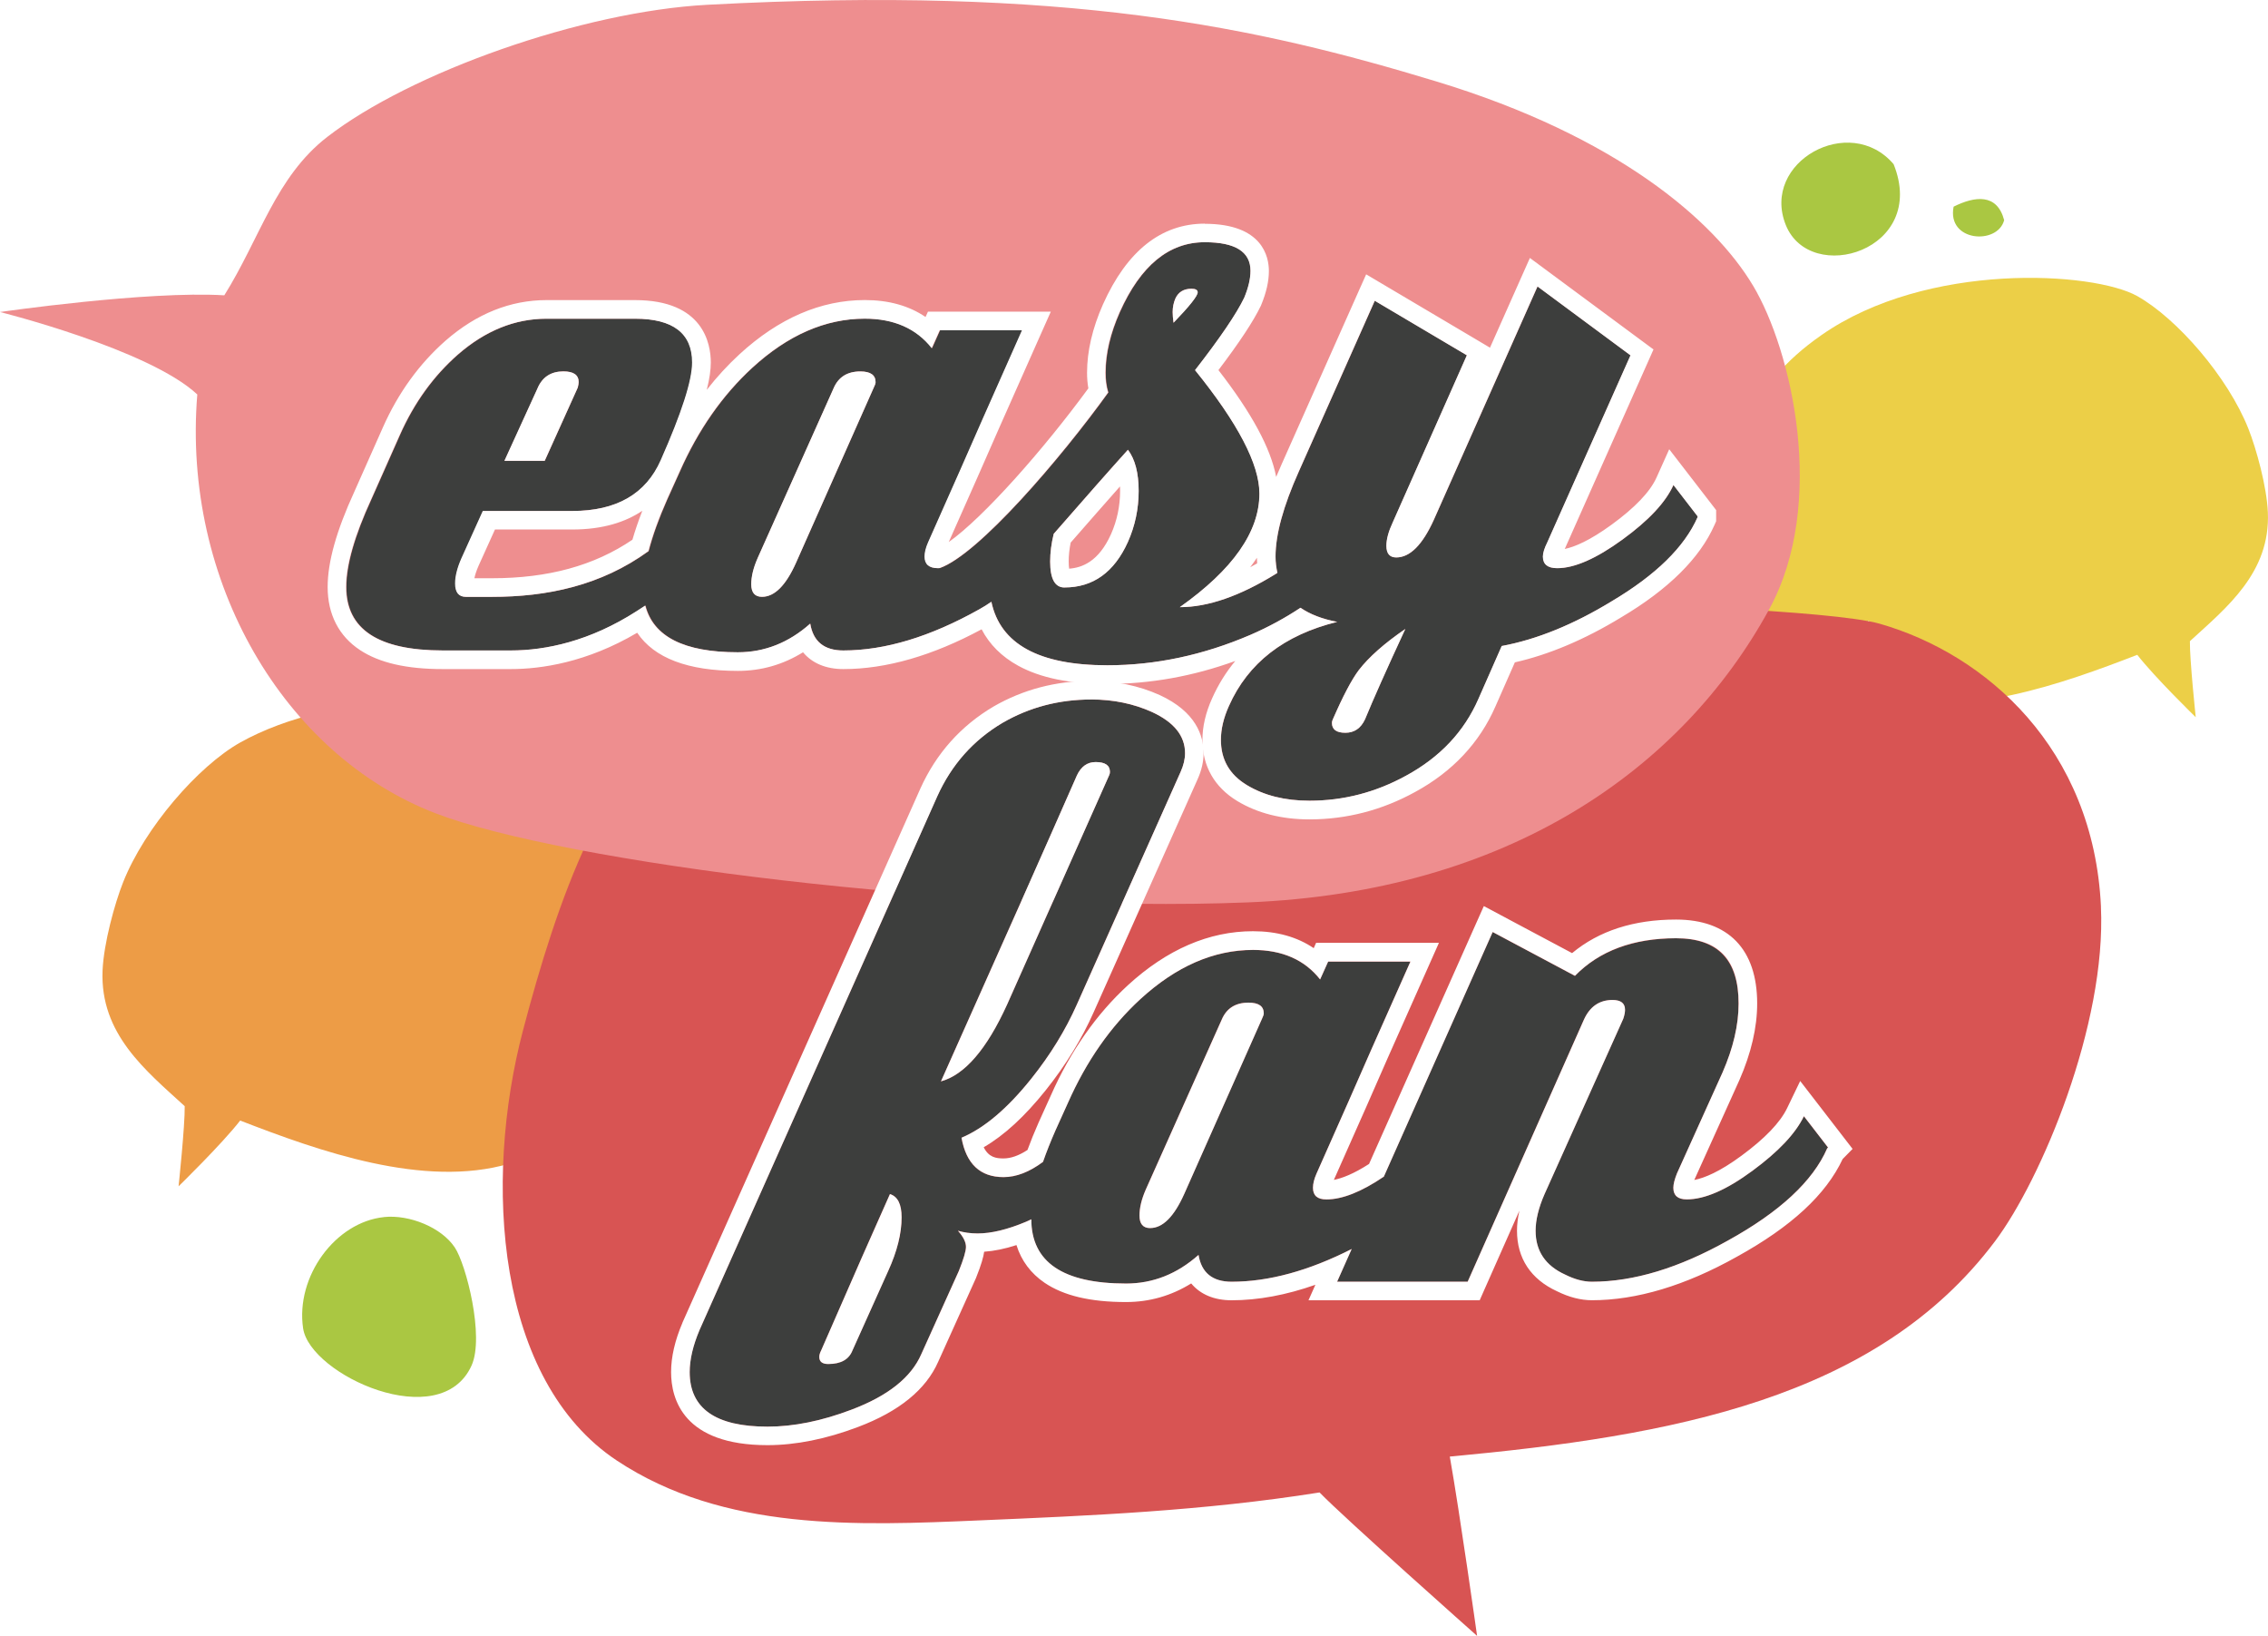 <?xml version="1.0" encoding="UTF-8"?>
<svg xmlns="http://www.w3.org/2000/svg" xmlns:xlink="http://www.w3.org/1999/xlink" viewBox="0 0 488.69 352.45">
  <defs>
    <style>
      .cls-1 {
        filter: url(#drop-shadow-1);
      }

      .cls-2, .cls-3, .cls-4, .cls-5, .cls-6, .cls-7 {
        fill-rule: evenodd;
      }

      .cls-2, .cls-8 {
        fill: #fff;
      }

      .cls-3 {
        fill: #aac742;
      }

      .cls-4 {
        fill: #eccf47;
      }

      .cls-5 {
        fill: #ee8e8f;
      }

      .cls-5, .cls-6 {
        mix-blend-mode: multiply;
      }

      .cls-9 {
        fill: #3d3e3d;
      }

      .cls-6 {
        fill: #d85453;
      }

      .cls-10 {
        isolation: isolate;
      }

      .cls-7 {
        fill: #ed9c46;
      }
    </style>
    <filter id="drop-shadow-1" filterUnits="userSpaceOnUse">
      <feOffset dx="3" dy="3"/>
      <feGaussianBlur result="blur" stdDeviation="3"/>
      <feFlood flood-color="#1a171b" flood-opacity=".3"/>
      <feComposite in2="blur" operator="in"/>
      <feComposite in="SourceGraphic"/>
    </filter>
  </defs>
  <g class="cls-10">
    <g id="Layer_2">
      <g id="Calque_1">
        <g>
          <g>
            <path class="cls-2" d="M488.67,110.4c-.23-5.59-2.49-13.74-4.2-18.06-4.4-11.1-15.34-23.72-23.94-28.56-9.42-5.3-45.27-7.51-68.05,8.4-3.14,2.19-5.66,4.33-7.86,6.61-1.86-6.98-4.35-13.02-6.92-17.31-8.41-14.04-29.35-32.12-68.08-43.89C270.9,5.82,229.93-3.11,152.42,1.03c-26.98,1.44-63.98,14.58-81.91,28.47-11.12,8.62-14.46,21.78-22.18,34.12-16.61-1.01-48.33,3.6-48.33,3.6,0,0,32.09,8.02,42.51,17.76-2.17,26.63,6.67,51.91,22.28,69.64-4.7,1.38-9.22,3.2-13.04,5.35-9.07,5.1-20.59,18.4-25.22,30.1-1.81,4.55-4.18,13.14-4.43,19.03-.57,13.65,9.29,21.52,17.7,29.21.07,4.13-1.32,17.26-1.32,17.26,0,0,9.27-9.02,13.27-14.16,16.62,6.43,38.51,14.26,56.66,9.65-.93,25.61,5.79,51.23,24.52,63.64,23.03,15.25,51.71,14.01,78.31,12.87,23.37-1,47.98-2.01,73.09-6.01,5.12,5.32,33.94,30.9,33.94,30.9,0,0-3.74-26.56-5.88-38.63,47.79-4.42,91.95-12.42,117.46-46.36,9.99-13.28,24.03-46.69,22.84-72.11-.92-19.77-9.11-34.89-20.28-45.39,9.92-2.02,19.72-5.64,28.1-8.88,3.8,4.88,12.6,13.44,12.6,13.44,0,0-1.32-12.46-1.26-16.38,7.98-7.3,17.34-14.76,16.8-27.72ZM402.53,133.82s-.02-.09-.04-.13l.29.18c-.08-.02-.17-.03-.25-.04Z"/>
            <path class="cls-2" d="M82.74,262.19c-10.49,1.08-19.08,12.81-17.43,23.96,1.48,10.02,29.6,22.92,36.31,7.99,2.79-6.2-1.17-21.74-3.63-25.42-2.87-4.29-9.73-7.1-15.25-6.54Z"/>
            <path class="cls-2" d="M408.02,35.37c-9.48-11.13-28.65-.46-23.24,13.08,5.26,13.16,30.73,5.53,23.24-13.08Z"/>
            <path class="cls-2" d="M431.84,47.43c-1.54-5.85-6.37-5.16-10.89-2.91-1.5,7.57,9.47,8.31,10.89,2.91Z"/>
          </g>
          <path class="cls-4" d="M378.61,128.47c4.93,8.33,10.11,13.19,18.48,17.22,2.94,1.42,5.88,3.47,8.4,4.2,17.46,5.08,38.87-2.57,55.03-8.82,3.8,4.88,12.6,13.44,12.6,13.44,0,0-1.32-12.46-1.26-16.38,7.98-7.3,17.34-14.76,16.8-27.72-.23-5.59-2.49-13.74-4.2-18.06-4.4-11.1-15.34-23.72-23.94-28.56-9.42-5.3-45.27-7.51-68.05,8.4-8.23,5.75-12.26,11.09-17.22,19.74-4.28,12.01-3.48,25,3.36,36.54ZM402.56,133.93c-.03-.08-.04-.16-.07-.24l2.49,1.56c-.84-.15-1.45-.58-2.42-1.31Z"/>
          <path class="cls-7" d="M141.6,189.61c-5.23-9.11-9.58-14.57-18.14-20.8-7.55-5.49-14.35-9.09-22.58-12.83-4.58-2.09-9.7-3.54-14.16-3.99-10.44-1.02-25.04,2.39-34.97,7.97-9.07,5.1-20.59,18.4-25.22,30.1-1.81,4.55-4.18,13.14-4.43,19.03-.57,13.65,9.29,21.52,17.7,29.21.07,4.13-1.32,17.26-1.32,17.26,0,0,9.27-9.02,13.27-14.16,17.02,6.59,39.58,14.65,57.98,9.29,2.65-.77,5.75-2.93,8.85-4.43,8.82-4.24,14.28-9.37,19.47-18.14,7.21-12.17,8.05-25.85,3.54-38.5ZM110.27,235.25l2.62-1.64c-.02.09-.04.17-.07.26-1.03.77-1.66,1.22-2.55,1.38Z"/>
          <path class="cls-6" d="M452.7,195.34c-1.59-34.11-24.78-54.4-47.64-60.96-10.11-2.9-57.1-4.56-70.96-4.56-26.52,0-92.23,3.98-102.63,4.56-8.72.49-17.48,2.52-26.1,3.43-18.12,1.93-38.37,4.41-54.82,13.74-20.07,11.37-30.67,43.14-37.85,70.39-8.63,32.78-5.78,75.49,20.23,92.72,23.03,15.25,51.71,14.01,78.31,12.87,23.37-1,47.98-2.01,73.09-6.01,5.12,5.32,33.94,30.9,33.94,30.9,0,0-3.74-26.56-5.88-38.63,47.79-4.42,91.95-12.42,117.46-46.36,9.99-13.28,24.03-46.69,22.84-72.11Z"/>
          <path class="cls-5" d="M377.69,61.47c-8.41-14.04-29.35-32.12-68.08-43.89C270.9,5.82,229.93-3.11,152.42,1.03c-26.98,1.44-63.98,14.58-81.91,28.47-11.12,8.62-14.46,21.78-22.18,34.12-16.61-1.01-48.33,3.6-48.33,3.6,0,0,32.09,8.02,42.51,17.76-3.29,40.38,18.74,77.68,51.31,90.22,27.31,10.51,114.03,21.65,175.14,19.2,55.7-2.23,93.35-28.48,112.28-63.2,12.43-22.8,4.87-55.68-3.54-69.72Z"/>
          <g class="cls-1">
            <g>
              <path class="cls-9" d="M385.68,237.48c-1.8,3.73-5.49,7.64-11.08,11.75-5.58,4.12-10.3,6.17-14.16,6.17-1.93,0-2.89-.84-2.89-2.5,0-.77.26-1.8.77-3.08l9.83-21.77c2.31-5.27,3.46-10.22,3.46-14.84,0-9.37-4.5-14.07-13.49-14.07s-16.51,2.7-21.77,8.1l-17.73-9.44-23.45,52.7c-4.81,3.27-8.95,4.91-12.38,4.91-1.93,0-2.89-.84-2.89-2.5,0-.9.26-1.93.77-3.08,5.26-11.82,9.18-20.68,11.75-26.59l8.48-19.07h-17.73l-1.73,3.85c-3.34-4.24-8.16-6.36-14.45-6.36-8.48,0-16.57,3.53-24.28,10.6-6.43,5.91-11.62,13.36-15.61,22.35l-2.7,5.97c-1.05,2.39-1.93,4.62-2.67,6.74-2.89,2.16-5.73,3.28-8.51,3.28-5.01,0-8.03-2.83-9.05-8.48,4.88-2.05,9.89-6.29,15.03-12.72,4.11-5.14,7.38-10.47,9.83-15.99l22.35-50.1c.64-1.42.96-2.76.96-4.05,0-3.72-2.38-6.67-7.12-8.86-3.99-1.8-8.35-2.7-13.11-2.7-6.94,0-13.29,1.67-19.07,5.01-6.3,3.73-10.99,8.99-14.07,15.8l-51.25,115.03c-1.42,3.34-2.12,6.36-2.12,9.06,0,7.83,5.59,11.75,16.76,11.75,5.65,0,11.69-1.22,18.11-3.66,7.84-2.96,12.85-6.94,15.03-11.95l8.09-17.92c1.03-2.57,1.54-4.3,1.54-5.2,0-1.03-.58-2.18-1.73-3.47,1.28.38,2.7.58,4.24.58,2.95,0,6.42-.83,10.41-2.51.4-.17.77-.36,1.16-.54.01,9.22,6.82,13.84,20.42,13.84,5.78,0,10.98-2.05,15.61-6.17.64,3.86,3.02,5.78,7.13,5.78,8.01,0,16.64-2.37,25.87-7.05l-3.14,7.05h28.13l25.05-56.46c1.28-2.82,3.34-4.24,6.16-4.24,1.8,0,2.7.71,2.7,2.12,0,.51-.12,1.16-.38,1.93l-16.96,37.77c-1.29,2.96-1.93,5.59-1.93,7.9,0,4.37,2.12,7.52,6.36,9.44,2.05,1.03,3.98,1.54,5.78,1.54,8.99,0,18.75-2.96,29.29-8.87,11.17-6.17,18.3-12.78,21.39-19.85l.19-.2-5.2-6.74ZM188.37,270.81l-7.71,17.15c-.77,1.93-2.51,2.89-5.2,2.89-1.29,0-1.93-.51-1.93-1.54,0-.38.13-.83.39-1.35,6.55-15.03,11.49-26.27,14.84-33.72,1.67.52,2.51,2.18,2.51,5.01,0,3.47-.96,7.32-2.89,11.56ZM199.75,229.96c13.1-29.29,22.86-51.26,29.29-65.9.9-1.93,2.24-2.89,4.04-2.89,2.05,0,3.08.71,3.08,2.12,0,.26-.06.51-.19.77l-21.96,49.33c-4.37,9.63-9.13,15.16-14.26,16.57ZM268.92,216.47l-16.77,37.77c-2.19,4.88-4.63,7.32-7.32,7.32-1.54,0-2.31-.9-2.31-2.7,0-1.67.45-3.53,1.35-5.59l16.37-36.62c1.03-2.44,2.96-3.66,5.78-3.66,2.19,0,3.28.77,3.28,2.31,0,.26-.13.64-.38,1.16Z"/>
              <path class="cls-8" d="M232.12,147.68c4.75,0,9.12.9,13.11,2.7,4.75,2.19,7.12,5.14,7.12,8.86,0,1.29-.32,2.63-.96,4.05l-22.35,50.1c-2.45,5.52-5.72,10.85-9.83,15.99-5.14,6.43-10.15,10.66-15.03,12.72,1.02,5.65,4.04,8.48,9.05,8.48,2.78,0,5.61-1.12,8.51-3.28.74-2.12,1.62-4.35,2.67-6.74l2.7-5.97c3.98-8.99,9.18-16.44,15.61-22.35,7.71-7.06,15.8-10.6,24.28-10.6,6.29,0,11.11,2.12,14.45,6.36l1.73-3.85h17.73l-8.48,19.07c-2.57,5.91-6.49,14.77-11.75,26.59-.52,1.16-.77,2.19-.77,3.08,0,1.67.96,2.5,2.89,2.5,3.44,0,7.57-1.65,12.38-4.91l23.45-52.7,17.73,9.44c5.26-5.4,12.52-8.1,21.77-8.1s13.49,4.69,13.49,14.07c0,4.62-1.16,9.57-3.46,14.84l-9.83,21.77c-.51,1.28-.77,2.31-.77,3.08,0,1.67.97,2.5,2.89,2.5,3.86,0,8.58-2.05,14.16-6.17,5.59-4.11,9.28-8.02,11.08-11.75l5.2,6.74-.19.2c-3.08,7.06-10.21,13.68-21.39,19.85-10.54,5.91-20.3,8.87-29.29,8.87-1.8,0-3.73-.51-5.78-1.54-4.24-1.93-6.36-5.08-6.36-9.44,0-2.31.64-4.95,1.93-7.9l16.96-37.77c.26-.77.38-1.42.38-1.93,0-1.41-.89-2.12-2.7-2.12-2.83,0-4.88,1.42-6.16,4.24l-25.05,56.46h-28.13l3.14-7.05c-9.24,4.69-17.86,7.05-25.87,7.05-4.11,0-6.49-1.93-7.13-5.78-4.62,4.11-9.83,6.17-15.61,6.17-13.6,0-20.41-4.62-20.42-13.84-.39.18-.75.38-1.16.54-3.99,1.67-7.45,2.51-10.41,2.51-1.54,0-2.96-.2-4.24-.58,1.15,1.29,1.73,2.44,1.73,3.47,0,.9-.51,2.63-1.54,5.2l-8.09,17.92c-2.18,5.01-7.19,8.99-15.03,11.95-6.42,2.44-12.46,3.66-18.11,3.66-11.17,0-16.76-3.92-16.76-11.75,0-2.7.71-5.72,2.12-9.06l51.25-115.03c3.08-6.8,7.77-12.07,14.07-15.8,5.78-3.34,12.14-5.01,19.07-5.01M199.75,229.96c5.13-1.41,9.88-6.94,14.26-16.57l21.96-49.33c.13-.26.19-.51.19-.77,0-1.42-1.03-2.12-3.08-2.12-1.8,0-3.15.97-4.04,2.89-6.43,14.64-16.19,36.61-29.29,65.9M244.84,261.56c2.69,0,5.13-2.44,7.32-7.32l16.77-37.77c.25-.51.38-.9.38-1.16,0-1.54-1.09-2.31-3.28-2.31-2.82,0-4.75,1.22-5.78,3.66l-16.37,36.62c-.9,2.05-1.35,3.92-1.35,5.59,0,1.8.77,2.7,2.31,2.7M175.47,290.85c2.7,0,4.43-.96,5.2-2.89l7.71-17.15c1.93-4.24,2.89-8.09,2.89-11.56,0-2.83-.84-4.49-2.51-5.01-3.34,7.45-8.29,18.69-14.84,33.72-.26.51-.39.96-.39,1.35,0,1.03.64,1.54,1.93,1.54M232.12,143.68c-7.62,0-14.71,1.87-21.08,5.55-7.02,4.16-12.3,10.07-15.71,17.61l-51.26,115.05-.02.03v.04c-1.63,3.82-2.45,7.39-2.45,10.62,0,5.88,2.7,15.75,20.76,15.75,6.1,0,12.67-1.32,19.53-3.92,8.83-3.33,14.64-8.06,17.27-14.06l8.08-17.9.04-.08.03-.08c1.16-2.89,1.6-4.54,1.75-5.63,2.16-.15,4.46-.62,6.96-1.43,1.04,3.35,3.09,6.1,6.06,8.12,4.12,2.79,9.86,4.15,17.55,4.15,5.05,0,9.76-1.35,14.04-4.01,1.95,2.35,4.93,3.63,8.7,3.63,5.72,0,11.77-1.12,18.06-3.34l-1.49,3.34h36.89l1.05-2.38,7.51-16.93c-.35,1.51-.52,2.96-.52,4.32,0,5.95,2.98,10.46,8.63,13.05,2.58,1.28,5.11,1.93,7.51,1.93,9.63,0,20.15-3.15,31.25-9.38,11.71-6.46,19.18-13.36,22.78-21.04l2.14-2.18-2.13-2.76-5.2-6.74-3.96-5.13-2.81,5.83c-1.5,3.12-4.82,6.57-9.85,10.27-4.69,3.46-7.98,4.8-10.16,5.22l9.73-21.54c2.54-5.8,3.82-11.33,3.82-16.49,0-11.65-6.21-18.07-17.49-18.07-9.1,0-16.62,2.43-22.39,7.23l-15.23-8.11-3.79-2.02-1.75,3.92-22.98,51.63c-3.37,2.17-5.84,3.09-7.58,3.43,5.51-12.37,9.22-20.77,11.67-26.41l8.47-19.04,2.5-5.62h-26.47l-.51,1.15c-3.57-2.42-7.95-3.65-13.08-3.65-9.47,0-18.55,3.92-26.98,11.65-6.8,6.25-12.37,14.21-16.56,23.68l-2.69,5.95c-.9,2.04-1.68,3.96-2.37,5.85-1.85,1.21-3.58,1.82-5.17,1.82s-3.18-.23-4.26-2.41c4.44-2.58,8.84-6.63,13.36-12.28,4.3-5.38,7.79-11.06,10.36-16.87l22.35-50.09c.87-1.91,1.31-3.83,1.31-5.68,0-3.71-1.64-8.89-9.45-12.49-4.52-2.04-9.48-3.06-14.78-3.06h0Z"/>
            </g>
            <g>
              <path class="cls-9" d="M155.99,137.52c5.78,0,10.98-2.06,15.61-6.17.64,3.86,3.02,5.78,7.13,5.78,8.99,0,18.75-2.96,29.29-8.86.93-.51,1.79-1.06,2.61-1.63,1.93,9.12,10.26,13.68,24.99,13.68,10.41,0,20.68-2.19,30.83-6.55,3.92-1.7,7.5-3.67,10.79-5.84,2.05,1.41,4.68,2.43,7.9,3.04-11.44,2.82-19.2,8.86-23.32,18.11-1.16,2.57-1.73,5.01-1.73,7.32,0,4.24,1.86,7.48,5.59,9.73,3.73,2.25,8.22,3.37,13.49,3.37,7.32,0,14.26-1.8,20.81-5.39,7.32-3.98,12.53-9.51,15.61-16.57l5.01-11.37c7.58-1.41,15.47-4.62,23.7-9.64,9.51-5.65,15.67-11.68,18.5-18.11v-.2l-5.2-6.74c-1.67,3.73-5.33,7.64-10.98,11.75-5.65,4.11-10.34,6.17-14.07,6.17-2.05,0-3.08-.83-3.08-2.5,0-.77.32-1.8.96-3.08l17.92-40.27-20.04-14.84-22.35,50.29c-2.45,5.4-5.14,8.09-8.09,8.09-1.41,0-2.12-.83-2.12-2.5,0-1.42.45-3.08,1.35-5.01l15.99-36.04-19.85-11.75-16.37,36.8c-3.34,7.46-5.01,13.56-5.01,18.31,0,1.26.16,2.41.4,3.51-.14.08-.26.18-.4.26-7.71,4.75-14.58,7.13-20.62,7.13,11.43-8.09,17.15-16.24,17.15-24.47,0-6.29-4.62-15.15-13.87-26.59,5.4-6.94,8.93-12.14,10.6-15.61.9-2.18,1.35-4.11,1.35-5.78,0-4.11-3.28-6.17-9.83-6.17-7.71,0-13.81,5.01-18.3,15.03-2.05,4.62-3.08,8.99-3.08,13.1,0,1.54.19,2.96.58,4.24-10.19,14.15-27.96,34.91-36.31,37.83-.12,0-.23.02-.35.02-1.93,0-2.89-.83-2.89-2.5,0-.9.26-1.93.77-3.08,5.27-11.82,9.18-20.68,11.76-26.59l8.47-19.08h-17.72l-1.73,3.86c-3.34-4.24-8.16-6.36-14.45-6.36-8.48,0-16.57,3.53-24.27,10.6-6.43,5.91-11.63,13.36-15.61,22.35l-2.7,5.98c-1.83,4.13-3.16,7.84-4.02,11.15-10.28,7.45-21.87,9.85-33.75,9.85h-5.59c-1.54,0-2.31-.97-2.31-2.89,0-1.54.45-3.34,1.35-5.39l4.62-10.22h19.27c9.5,0,15.87-3.66,19.08-10.98,4.5-10.15,6.75-17.15,6.75-21,0-6.29-4.11-9.44-12.33-9.44h-19.07c-6.81,0-13.17,2.57-19.07,7.7-5.27,4.62-9.45,10.41-12.53,17.34l-6.16,13.87c-3.6,7.83-5.4,14.13-5.4,18.88,0,9.12,6.93,13.68,20.81,13.68h14.64c7.58,0,17.09-2,27.17-8.48.63-.4,1.22-.79,1.83-1.19,1.73,6.7,8.36,10.06,19.95,10.06ZM299.8,132.51c-3.99,8.6-6.88,15.09-8.68,19.46-.9,1.93-2.31,2.89-4.24,2.89s-2.89-.71-2.89-2.12c0-.26.06-.52.19-.77,2.19-5.01,4.05-8.55,5.59-10.6,2.18-2.83,5.52-5.78,10.02-8.86ZM250.25,61.32c.64-1.41,1.8-2.12,3.47-2.12.9,0,1.34.26,1.34.77,0,.77-1.73,2.96-5.2,6.55-.13-.9-.19-1.67-.19-2.31,0-1.03.19-1.99.58-2.89ZM240.04,93.89c1.54,2.06,2.31,5.01,2.31,8.86s-.77,7.51-2.31,10.98c-2.96,6.55-7.52,9.82-13.68,9.82-2.05,0-3.08-1.86-3.08-5.59,0-1.93.26-3.92.77-5.97,7.06-8.09,12.39-14.13,15.99-18.11ZM160.23,117.29l16.38-36.61c1.03-2.44,2.95-3.66,5.78-3.66,2.18,0,3.28.77,3.28,2.31,0,.26-.13.64-.39,1.16l-16.76,37.76c-2.19,4.88-4.63,7.32-7.32,7.32-1.54,0-2.31-.9-2.31-2.7,0-1.67.45-3.53,1.35-5.58ZM112.83,80.67c1.02-2.44,2.89-3.66,5.59-3.66,2.19,0,3.28.77,3.28,2.31,0,.26-.07.64-.19,1.16l-7.13,15.8h-8.67l7.13-15.61Z"/>
              <path class="cls-8" d="M256.61,49.18c6.55,0,9.83,2.06,9.83,6.17,0,1.67-.45,3.6-1.35,5.78-1.67,3.47-5.2,8.67-10.6,15.61,9.25,11.43,13.87,20.3,13.87,26.59,0,8.23-5.72,16.38-17.15,24.47,6.04,0,12.91-2.37,20.62-7.13.14-.08.26-.18.4-.26-.24-1.1-.4-2.25-.4-3.51,0-4.75,1.67-10.85,5.01-18.31l16.37-36.8,19.85,11.75-15.99,36.04c-.9,1.93-1.35,3.59-1.35,5.01,0,1.67.71,2.5,2.12,2.5,2.95,0,5.65-2.7,8.09-8.09l22.35-50.29,20.04,14.84-17.92,40.27c-.64,1.28-.96,2.31-.96,3.08,0,1.67,1.03,2.5,3.08,2.5,3.73,0,8.42-2.05,14.07-6.17,5.65-4.11,9.31-8.03,10.98-11.75l5.2,6.74v.2c-2.82,6.42-8.99,12.46-18.5,18.11-8.22,5.01-16.12,8.23-23.7,9.64l-5.01,11.37c-3.08,7.07-8.29,12.59-15.61,16.57-6.55,3.6-13.49,5.39-20.81,5.39-5.27,0-9.76-1.12-13.49-3.37-3.73-2.25-5.59-5.49-5.59-9.73,0-2.31.57-4.75,1.73-7.32,4.11-9.25,11.88-15.29,23.32-18.11-3.22-.61-5.85-1.63-7.9-3.04-3.29,2.18-6.86,4.14-10.79,5.84-10.15,4.36-20.43,6.55-30.83,6.55-14.73,0-23.06-4.57-24.99-13.68-.82.57-1.68,1.12-2.61,1.63-10.54,5.91-20.3,8.86-29.29,8.86-4.11,0-6.49-1.92-7.13-5.78-4.63,4.11-9.83,6.17-15.61,6.17-11.59,0-18.22-3.36-19.95-10.06-.61.4-1.19.79-1.83,1.19-10.08,6.48-19.59,8.48-27.17,8.48h-14.64c-13.88,0-20.81-4.56-20.81-13.68,0-4.75,1.8-11.05,5.4-18.88l6.16-13.87c3.08-6.94,7.26-12.72,12.53-17.34,5.9-5.13,12.26-7.7,19.07-7.7h19.07c8.22,0,12.33,3.15,12.33,9.44,0,3.85-2.25,10.85-6.75,21-3.21,7.32-9.57,10.98-19.08,10.98h-19.27l-4.62,10.22c-.9,2.05-1.35,3.85-1.35,5.39,0,1.93.77,2.89,2.31,2.89h5.59c11.87,0,23.47-2.39,33.75-9.85.86-3.31,2.19-7.03,4.02-11.15l2.7-5.98c3.98-8.99,9.19-16.44,15.61-22.35,7.7-7.07,15.8-10.6,24.27-10.6,6.29,0,11.11,2.12,14.45,6.36l1.73-3.86h17.72l-8.47,19.08c-2.58,5.91-6.49,14.77-11.76,26.59-.51,1.16-.77,2.18-.77,3.08,0,1.67.96,2.5,2.89,2.5.12,0,.23-.02.35-.02,8.35-2.92,26.12-23.69,36.31-37.83-.39-1.28-.58-2.7-.58-4.24,0-4.11,1.03-8.48,3.08-13.1,4.5-10.02,10.6-15.03,18.3-15.03M249.87,66.53c3.47-3.6,5.2-5.78,5.2-6.55,0-.51-.45-.77-1.34-.77-1.67,0-2.83.71-3.47,2.12-.38.9-.58,1.86-.58,2.89,0,.64.06,1.41.19,2.31M161.19,125.57c2.7,0,5.14-2.44,7.32-7.32l16.76-37.76c.26-.51.39-.9.39-1.16,0-1.54-1.1-2.31-3.28-2.31-2.83,0-4.75,1.22-5.78,3.66l-16.38,36.61c-.9,2.05-1.35,3.92-1.35,5.58,0,1.8.77,2.7,2.31,2.7M105.69,96.28h8.67l7.13-15.8c.12-.51.19-.9.19-1.16,0-1.54-1.09-2.31-3.28-2.31-2.7,0-4.56,1.22-5.59,3.66l-7.13,15.61M226.36,123.56c6.17,0,10.73-3.27,13.68-9.82,1.54-3.47,2.31-7.13,2.31-10.98s-.77-6.81-2.31-8.86c-3.6,3.98-8.93,10.02-15.99,18.11-.51,2.06-.77,4.04-.77,5.97,0,3.73,1.03,5.59,3.08,5.59M286.88,154.86c1.93,0,3.34-.96,4.24-2.89,1.8-4.37,4.69-10.86,8.68-19.46-4.5,3.08-7.84,6.04-10.02,8.86-1.54,2.05-3.41,5.59-5.59,10.6-.13.25-.19.51-.19.77,0,1.41.96,2.12,2.89,2.12M256.61,45.18c-9.39,0-16.78,5.85-21.95,17.39-2.28,5.13-3.43,10.09-3.43,14.73,0,1.16.09,2.29.28,3.36-9.66,13.19-22.59,27.81-30.08,33.11,4.57-10.26,8.37-18.87,11.03-24.96l8.46-19.05,2.5-5.62h-26.47l-.52,1.15c-3.57-2.43-7.95-3.65-13.08-3.65-9.48,0-18.55,3.92-26.98,11.65-2.53,2.33-4.89,4.89-7.08,7.69.59-2.34.87-4.28.87-5.89,0-4.04-1.59-13.44-16.33-13.44h-19.07c-7.77,0-15.07,2.92-21.7,8.69-5.7,5-10.26,11.3-13.56,18.74l-6.15,13.85c-3.87,8.43-5.75,15.14-5.75,20.53,0,5.89,2.42,10.59,7,13.6,4.17,2.74,10,4.08,17.81,4.08h14.64c6.5,0,16.35-1.4,27.25-7.83,3.66,5.46,10.93,8.22,21.69,8.22,5.05,0,9.75-1.35,14.04-4.01,1.95,2.35,4.93,3.62,8.69,3.62,9.22,0,19.23-2.88,29.79-8.57,1.71,3.28,4.35,5.91,7.89,7.85,4.81,2.63,11.09,3.92,19.22,3.92,9.24,0,18.48-1.66,27.55-4.95-2,2.4-3.67,5.09-5,8.07-1.38,3.06-2.08,6.07-2.08,8.95,0,5.64,2.6,10.19,7.52,13.16,4.34,2.62,9.58,3.95,15.55,3.95,7.97,0,15.62-1.98,22.73-5.89,8.08-4.39,13.92-10.61,17.35-18.48l4.17-9.46c7.38-1.67,15.09-4.93,22.95-9.72,10.16-6.03,16.92-12.74,20.08-19.91l.34-.77v-2.4l-.83-1.08-5.2-6.74-4.08-5.29-2.74,6.1c-1.38,3.07-4.64,6.48-9.69,10.16-4.72,3.43-7.95,4.78-10.08,5.22l17.82-40.05,1.3-2.93-2.58-1.91-20.04-14.83-4.01-2.97-2.03,4.56-6.57,14.77-2.96-1.76-19.85-11.75-3.87-2.29-1.83,4.1-16.38,36.8c-.42.93-.81,1.85-1.18,2.74-1.18-6.2-5.29-13.79-12.44-23.01,4.54-5.99,7.54-10.53,9.13-13.84l.05-.1.04-.11c1.11-2.7,1.65-5.09,1.65-7.3,0-3.06-1.35-10.17-13.83-10.17h0ZM227.72,113.87c4.11-4.71,7.66-8.75,10.61-12.08.01.31.02.63.02.95,0,3.27-.66,6.42-1.97,9.36-2.67,5.92-6.24,7.2-9.01,7.41-.05-.35-.1-.85-.1-1.55,0-1.31.15-2.69.44-4.1h0ZM103.65,111.07h16.69c6.63,0,11.5-1.64,15.06-4.03-.85,2.18-1.56,4.27-2.13,6.23-8.22,5.58-18.13,8.3-30.27,8.3h-3.78c.13-.67.4-1.55.89-2.67l3.54-7.83h0ZM266.37,119.21c.52-.68,1.01-1.36,1.46-2.04,0,.4.02.8.05,1.2-.51.29-1.02.57-1.52.84h0Z"/>
            </g>
          </g>
          <path class="cls-3" d="M82.74,262.19c5.52-.57,12.39,2.25,15.25,6.54,2.46,3.68,6.41,19.22,3.63,25.42-6.71,14.93-34.83,2.03-36.31-7.99-1.65-11.15,6.94-22.88,17.43-23.96Z"/>
          <path class="cls-3" d="M408.02,35.37c7.49,18.6-17.98,26.24-23.24,13.08-5.41-13.54,13.76-24.2,23.24-13.08Z"/>
          <path class="cls-3" d="M431.84,47.43c-1.42,5.41-12.39,4.67-10.89-2.91,4.52-2.25,9.35-2.94,10.89,2.91Z"/>
        </g>
      </g>
    </g>
  </g>
</svg>